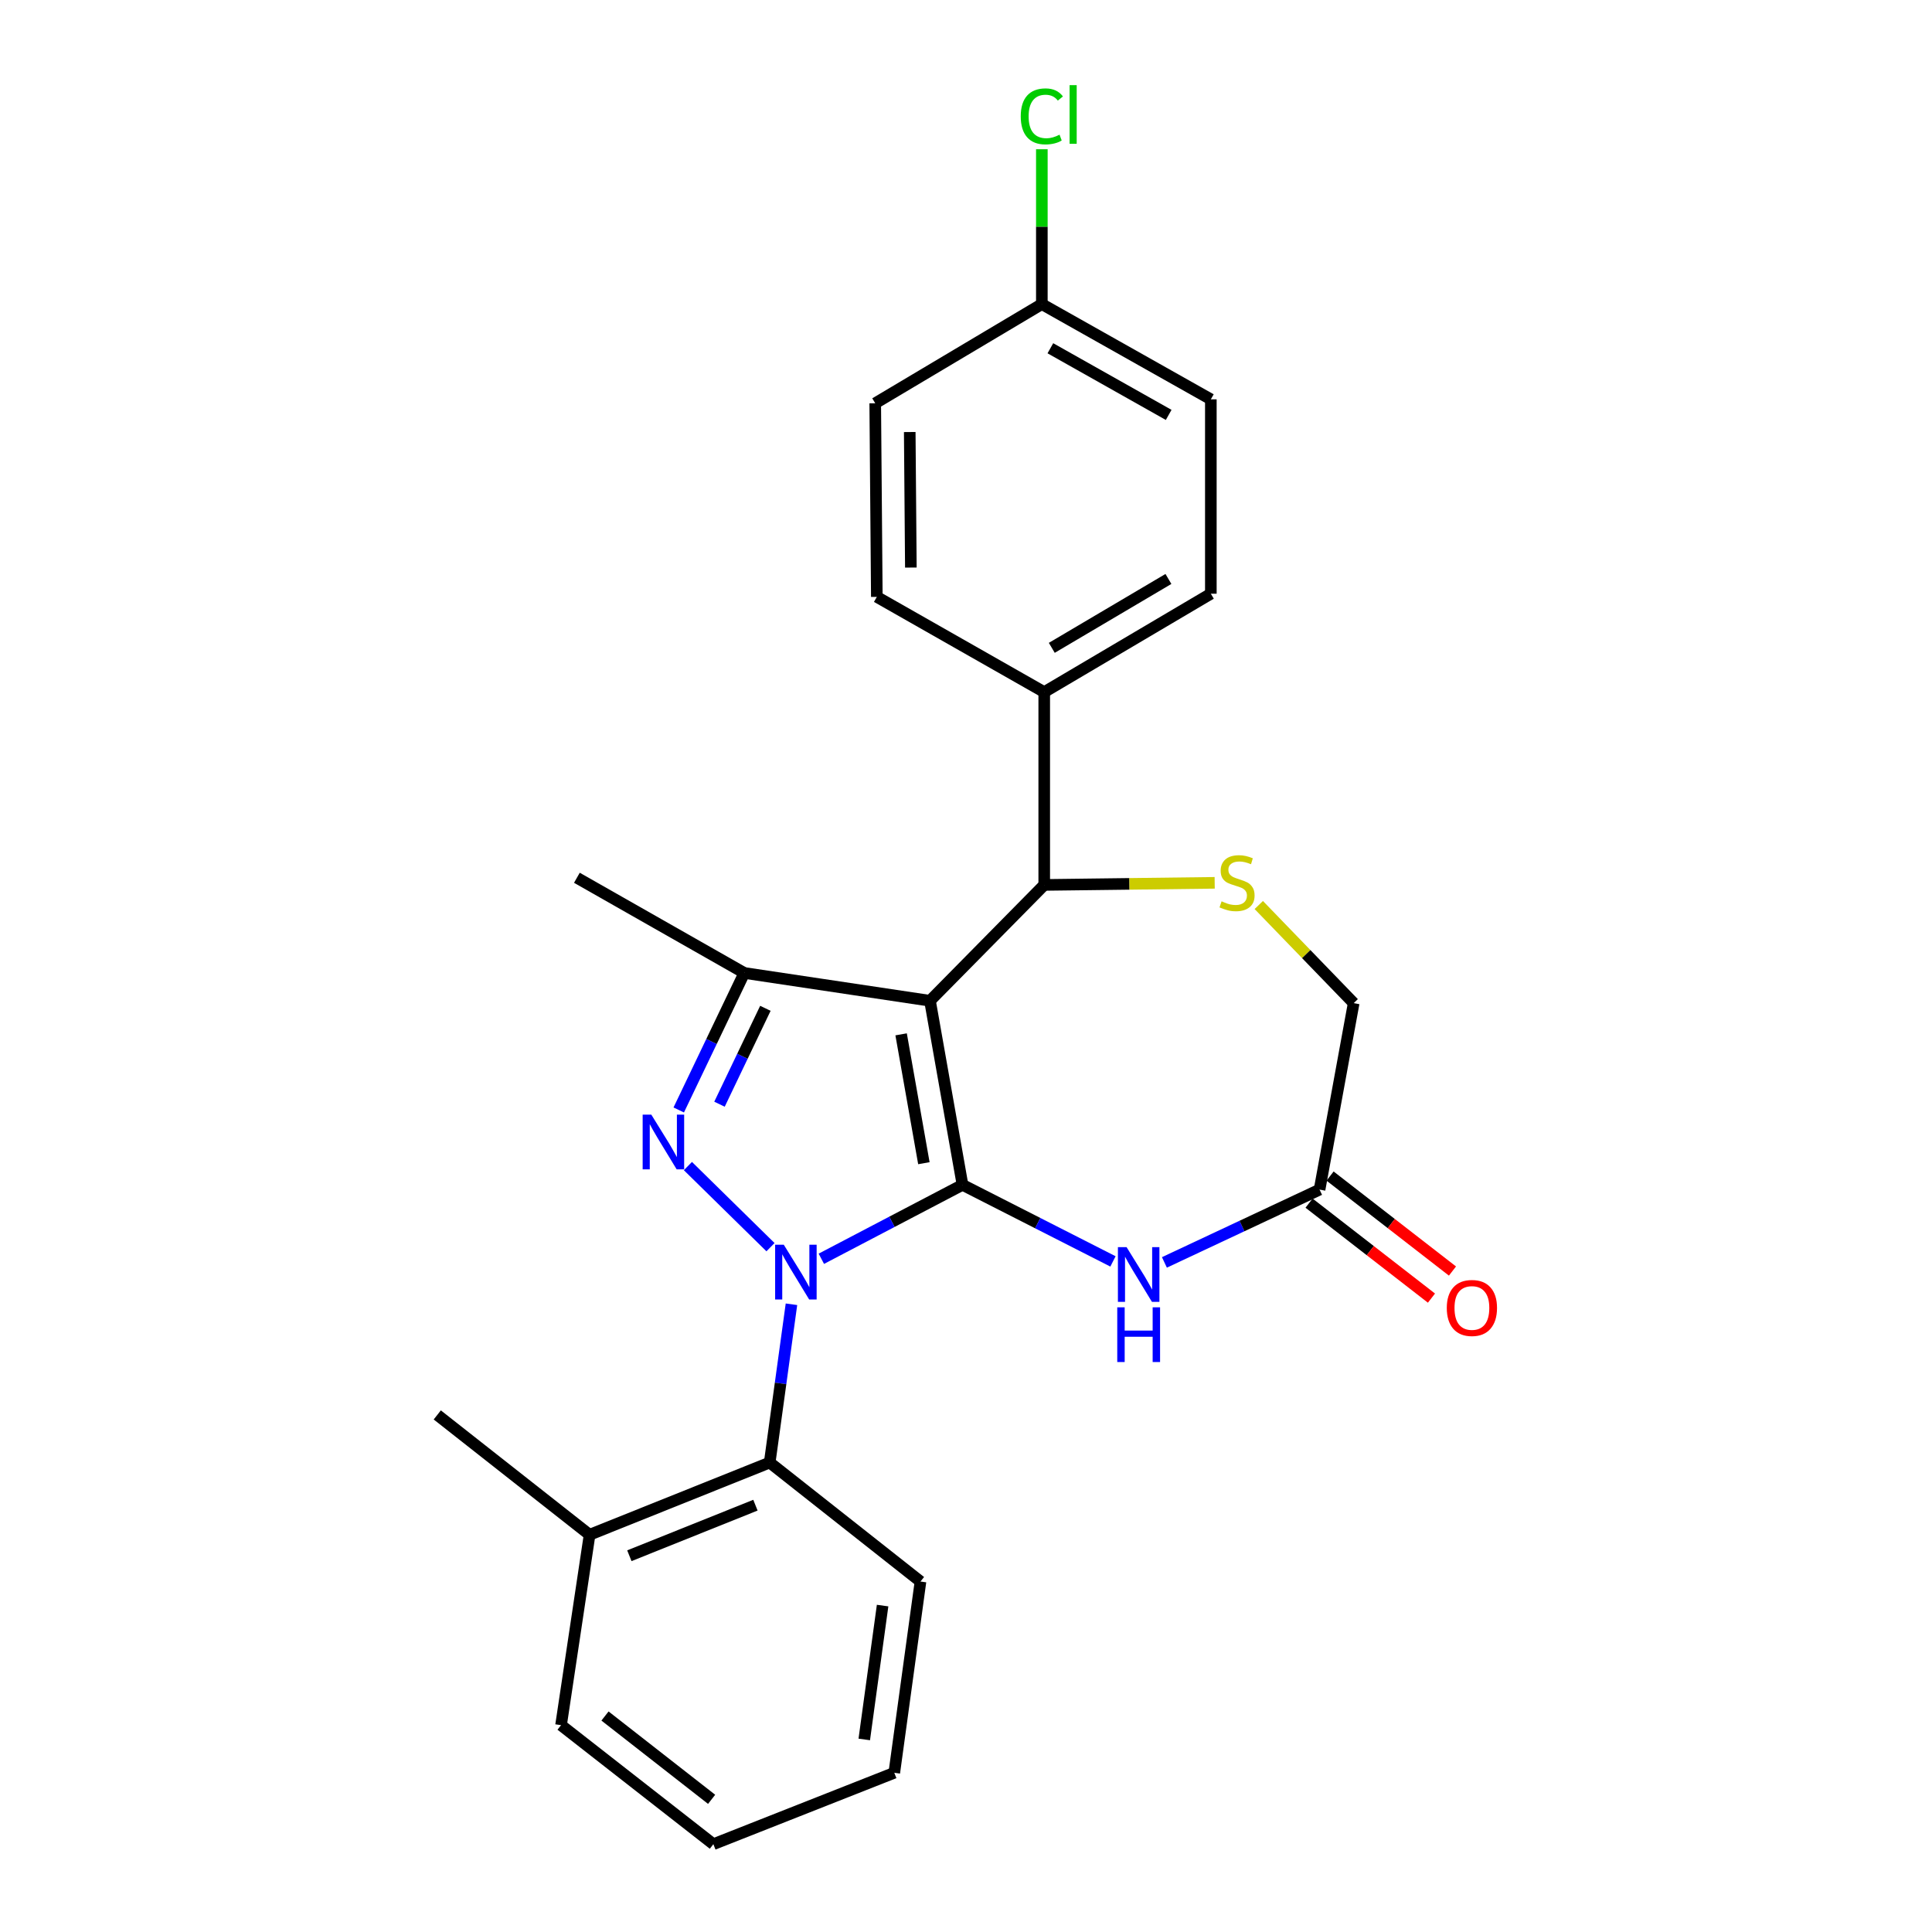 <?xml version='1.0' encoding='iso-8859-1'?>
<svg version='1.1' baseProfile='full'
              xmlns='http://www.w3.org/2000/svg'
                      xmlns:rdkit='http://www.rdkit.org/xml'
                      xmlns:xlink='http://www.w3.org/1999/xlink'
                  xml:space='preserve'
width='1000px' height='1000px' viewBox='0 0 1000 1000'>
<!-- END OF HEADER -->
<rect style='opacity:1.0;fill:#FFFFFF;stroke:none' width='1000' height='1000' x='0' y='0'> </rect>
<path class='bond-0' d='M 498.192,613.274 L 461.658,632.407' style='fill:none;fill-rule:evenodd;stroke:#000000;stroke-width:6px;stroke-linecap:butt;stroke-linejoin:miter;stroke-opacity:1' />
<path class='bond-0' d='M 461.658,632.407 L 425.124,651.541' style='fill:none;fill-rule:evenodd;stroke:#0000FF;stroke-width:6px;stroke-linecap:butt;stroke-linejoin:miter;stroke-opacity:1' />
<path class='bond-1' d='M 498.192,613.274 L 481.359,517.995' style='fill:none;fill-rule:evenodd;stroke:#000000;stroke-width:6px;stroke-linecap:butt;stroke-linejoin:miter;stroke-opacity:1' />
<path class='bond-1' d='M 478.198,602.068 L 466.416,535.373' style='fill:none;fill-rule:evenodd;stroke:#000000;stroke-width:6px;stroke-linecap:butt;stroke-linejoin:miter;stroke-opacity:1' />
<path class='bond-4' d='M 498.192,613.274 L 537.133,633.09' style='fill:none;fill-rule:evenodd;stroke:#000000;stroke-width:6px;stroke-linecap:butt;stroke-linejoin:miter;stroke-opacity:1' />
<path class='bond-4' d='M 537.133,633.09 L 576.073,652.905' style='fill:none;fill-rule:evenodd;stroke:#0000FF;stroke-width:6px;stroke-linecap:butt;stroke-linejoin:miter;stroke-opacity:1' />
<path class='bond-2' d='M 398.808,645.533 L 356.061,603.555' style='fill:none;fill-rule:evenodd;stroke:#0000FF;stroke-width:6px;stroke-linecap:butt;stroke-linejoin:miter;stroke-opacity:1' />
<path class='bond-7' d='M 409.66,675.087 L 404.025,716.049' style='fill:none;fill-rule:evenodd;stroke:#0000FF;stroke-width:6px;stroke-linecap:butt;stroke-linejoin:miter;stroke-opacity:1' />
<path class='bond-7' d='M 404.025,716.049 L 398.39,757.01' style='fill:none;fill-rule:evenodd;stroke:#000000;stroke-width:6px;stroke-linecap:butt;stroke-linejoin:miter;stroke-opacity:1' />
<path class='bond-3' d='M 481.359,517.995 L 385.253,503.607' style='fill:none;fill-rule:evenodd;stroke:#000000;stroke-width:6px;stroke-linecap:butt;stroke-linejoin:miter;stroke-opacity:1' />
<path class='bond-5' d='M 481.359,517.995 L 540.49,458.037' style='fill:none;fill-rule:evenodd;stroke:#000000;stroke-width:6px;stroke-linecap:butt;stroke-linejoin:miter;stroke-opacity:1' />
<path class='bond-25' d='M 351.316,574.515 L 368.284,539.061' style='fill:none;fill-rule:evenodd;stroke:#0000FF;stroke-width:6px;stroke-linecap:butt;stroke-linejoin:miter;stroke-opacity:1' />
<path class='bond-25' d='M 368.284,539.061 L 385.253,503.607' style='fill:none;fill-rule:evenodd;stroke:#000000;stroke-width:6px;stroke-linecap:butt;stroke-linejoin:miter;stroke-opacity:1' />
<path class='bond-25' d='M 372.408,571.537 L 384.285,546.719' style='fill:none;fill-rule:evenodd;stroke:#0000FF;stroke-width:6px;stroke-linecap:butt;stroke-linejoin:miter;stroke-opacity:1' />
<path class='bond-25' d='M 384.285,546.719 L 396.163,521.901' style='fill:none;fill-rule:evenodd;stroke:#000000;stroke-width:6px;stroke-linecap:butt;stroke-linejoin:miter;stroke-opacity:1' />
<path class='bond-16' d='M 385.253,503.607 L 298.597,454.331' style='fill:none;fill-rule:evenodd;stroke:#000000;stroke-width:6px;stroke-linecap:butt;stroke-linejoin:miter;stroke-opacity:1' />
<path class='bond-8' d='M 602.697,653.419 L 642.85,634.579' style='fill:none;fill-rule:evenodd;stroke:#0000FF;stroke-width:6px;stroke-linecap:butt;stroke-linejoin:miter;stroke-opacity:1' />
<path class='bond-8' d='M 642.85,634.579 L 683.004,615.738' style='fill:none;fill-rule:evenodd;stroke:#000000;stroke-width:6px;stroke-linecap:butt;stroke-linejoin:miter;stroke-opacity:1' />
<path class='bond-6' d='M 540.49,458.037 L 584.603,457.492' style='fill:none;fill-rule:evenodd;stroke:#000000;stroke-width:6px;stroke-linecap:butt;stroke-linejoin:miter;stroke-opacity:1' />
<path class='bond-6' d='M 584.603,457.492 L 628.717,456.948' style='fill:none;fill-rule:evenodd;stroke:#CCCC00;stroke-width:6px;stroke-linecap:butt;stroke-linejoin:miter;stroke-opacity:1' />
<path class='bond-9' d='M 540.49,458.037 L 540.49,358.235' style='fill:none;fill-rule:evenodd;stroke:#000000;stroke-width:6px;stroke-linecap:butt;stroke-linejoin:miter;stroke-opacity:1' />
<path class='bond-26' d='M 651.543,468.438 L 676.104,493.833' style='fill:none;fill-rule:evenodd;stroke:#CCCC00;stroke-width:6px;stroke-linecap:butt;stroke-linejoin:miter;stroke-opacity:1' />
<path class='bond-26' d='M 676.104,493.833 L 700.664,519.227' style='fill:none;fill-rule:evenodd;stroke:#000000;stroke-width:6px;stroke-linecap:butt;stroke-linejoin:miter;stroke-opacity:1' />
<path class='bond-11' d='M 398.39,757.01 L 305.17,794.391' style='fill:none;fill-rule:evenodd;stroke:#000000;stroke-width:6px;stroke-linecap:butt;stroke-linejoin:miter;stroke-opacity:1' />
<path class='bond-11' d='M 391.009,779.082 L 325.756,805.248' style='fill:none;fill-rule:evenodd;stroke:#000000;stroke-width:6px;stroke-linecap:butt;stroke-linejoin:miter;stroke-opacity:1' />
<path class='bond-20' d='M 398.39,757.01 L 476.442,818.605' style='fill:none;fill-rule:evenodd;stroke:#000000;stroke-width:6px;stroke-linecap:butt;stroke-linejoin:miter;stroke-opacity:1' />
<path class='bond-10' d='M 683.004,615.738 L 700.664,519.227' style='fill:none;fill-rule:evenodd;stroke:#000000;stroke-width:6px;stroke-linecap:butt;stroke-linejoin:miter;stroke-opacity:1' />
<path class='bond-12' d='M 677.567,622.745 L 709.245,647.324' style='fill:none;fill-rule:evenodd;stroke:#000000;stroke-width:6px;stroke-linecap:butt;stroke-linejoin:miter;stroke-opacity:1' />
<path class='bond-12' d='M 709.245,647.324 L 740.922,671.903' style='fill:none;fill-rule:evenodd;stroke:#FF0000;stroke-width:6px;stroke-linecap:butt;stroke-linejoin:miter;stroke-opacity:1' />
<path class='bond-12' d='M 688.441,608.73 L 720.119,633.309' style='fill:none;fill-rule:evenodd;stroke:#000000;stroke-width:6px;stroke-linecap:butt;stroke-linejoin:miter;stroke-opacity:1' />
<path class='bond-12' d='M 720.119,633.309 L 751.797,657.888' style='fill:none;fill-rule:evenodd;stroke:#FF0000;stroke-width:6px;stroke-linecap:butt;stroke-linejoin:miter;stroke-opacity:1' />
<path class='bond-13' d='M 540.49,358.235 L 626.732,307.304' style='fill:none;fill-rule:evenodd;stroke:#000000;stroke-width:6px;stroke-linecap:butt;stroke-linejoin:miter;stroke-opacity:1' />
<path class='bond-13' d='M 544.406,335.321 L 604.775,299.669' style='fill:none;fill-rule:evenodd;stroke:#000000;stroke-width:6px;stroke-linecap:butt;stroke-linejoin:miter;stroke-opacity:1' />
<path class='bond-14' d='M 540.49,358.235 L 453.844,308.949' style='fill:none;fill-rule:evenodd;stroke:#000000;stroke-width:6px;stroke-linecap:butt;stroke-linejoin:miter;stroke-opacity:1' />
<path class='bond-21' d='M 305.17,794.391 L 226.33,732.363' style='fill:none;fill-rule:evenodd;stroke:#000000;stroke-width:6px;stroke-linecap:butt;stroke-linejoin:miter;stroke-opacity:1' />
<path class='bond-22' d='M 305.17,794.391 L 290.398,892.941' style='fill:none;fill-rule:evenodd;stroke:#000000;stroke-width:6px;stroke-linecap:butt;stroke-linejoin:miter;stroke-opacity:1' />
<path class='bond-18' d='M 626.732,307.304 L 626.732,206.693' style='fill:none;fill-rule:evenodd;stroke:#000000;stroke-width:6px;stroke-linecap:butt;stroke-linejoin:miter;stroke-opacity:1' />
<path class='bond-17' d='M 453.844,308.949 L 453.016,208.733' style='fill:none;fill-rule:evenodd;stroke:#000000;stroke-width:6px;stroke-linecap:butt;stroke-linejoin:miter;stroke-opacity:1' />
<path class='bond-17' d='M 471.458,293.77 L 470.879,223.619' style='fill:none;fill-rule:evenodd;stroke:#000000;stroke-width:6px;stroke-linecap:butt;stroke-linejoin:miter;stroke-opacity:1' />
<path class='bond-15' d='M 539.258,157.408 L 453.016,208.733' style='fill:none;fill-rule:evenodd;stroke:#000000;stroke-width:6px;stroke-linecap:butt;stroke-linejoin:miter;stroke-opacity:1' />
<path class='bond-19' d='M 539.258,157.408 L 539.258,117.327' style='fill:none;fill-rule:evenodd;stroke:#000000;stroke-width:6px;stroke-linecap:butt;stroke-linejoin:miter;stroke-opacity:1' />
<path class='bond-19' d='M 539.258,117.327 L 539.258,77.245' style='fill:none;fill-rule:evenodd;stroke:#00CC00;stroke-width:6px;stroke-linecap:butt;stroke-linejoin:miter;stroke-opacity:1' />
<path class='bond-27' d='M 539.258,157.408 L 626.732,206.693' style='fill:none;fill-rule:evenodd;stroke:#000000;stroke-width:6px;stroke-linecap:butt;stroke-linejoin:miter;stroke-opacity:1' />
<path class='bond-27' d='M 543.671,180.256 L 604.903,214.755' style='fill:none;fill-rule:evenodd;stroke:#000000;stroke-width:6px;stroke-linecap:butt;stroke-linejoin:miter;stroke-opacity:1' />
<path class='bond-23' d='M 476.442,818.605 L 462.881,917.589' style='fill:none;fill-rule:evenodd;stroke:#000000;stroke-width:6px;stroke-linecap:butt;stroke-linejoin:miter;stroke-opacity:1' />
<path class='bond-23' d='M 456.833,831.044 L 447.34,900.334' style='fill:none;fill-rule:evenodd;stroke:#000000;stroke-width:6px;stroke-linecap:butt;stroke-linejoin:miter;stroke-opacity:1' />
<path class='bond-28' d='M 290.398,892.941 L 369.238,954.545' style='fill:none;fill-rule:evenodd;stroke:#000000;stroke-width:6px;stroke-linecap:butt;stroke-linejoin:miter;stroke-opacity:1' />
<path class='bond-28' d='M 313.146,888.204 L 368.334,931.327' style='fill:none;fill-rule:evenodd;stroke:#000000;stroke-width:6px;stroke-linecap:butt;stroke-linejoin:miter;stroke-opacity:1' />
<path class='bond-24' d='M 462.881,917.589 L 369.238,954.545' style='fill:none;fill-rule:evenodd;stroke:#000000;stroke-width:6px;stroke-linecap:butt;stroke-linejoin:miter;stroke-opacity:1' />
<path  class='atom-1' d='M 405.69 644.28
L 414.97 659.28
Q 415.89 660.76, 417.37 663.44
Q 418.85 666.12, 418.93 666.28
L 418.93 644.28
L 422.69 644.28
L 422.69 672.6
L 418.81 672.6
L 408.85 656.2
Q 407.69 654.28, 406.45 652.08
Q 405.25 649.88, 404.89 649.2
L 404.89 672.6
L 401.21 672.6
L 401.21 644.28
L 405.69 644.28
' fill='#0000FF'/>
<path  class='atom-3' d='M 337.119 576.94
L 346.399 591.94
Q 347.319 593.42, 348.799 596.1
Q 350.279 598.78, 350.359 598.94
L 350.359 576.94
L 354.119 576.94
L 354.119 605.26
L 350.239 605.26
L 340.279 588.86
Q 339.119 586.94, 337.879 584.74
Q 336.679 582.54, 336.319 581.86
L 336.319 605.26
L 332.639 605.26
L 332.639 576.94
L 337.119 576.94
' fill='#0000FF'/>
<path  class='atom-5' d='M 583.111 645.512
L 592.391 660.512
Q 593.311 661.992, 594.791 664.672
Q 596.271 667.352, 596.351 667.512
L 596.351 645.512
L 600.111 645.512
L 600.111 673.832
L 596.231 673.832
L 586.271 657.432
Q 585.111 655.512, 583.871 653.312
Q 582.671 651.112, 582.311 650.432
L 582.311 673.832
L 578.631 673.832
L 578.631 645.512
L 583.111 645.512
' fill='#0000FF'/>
<path  class='atom-5' d='M 578.291 676.664
L 582.131 676.664
L 582.131 688.704
L 596.611 688.704
L 596.611 676.664
L 600.451 676.664
L 600.451 704.984
L 596.611 704.984
L 596.611 691.904
L 582.131 691.904
L 582.131 704.984
L 578.291 704.984
L 578.291 676.664
' fill='#0000FF'/>
<path  class='atom-7' d='M 632.292 466.525
Q 632.612 466.645, 633.932 467.205
Q 635.252 467.765, 636.692 468.125
Q 638.172 468.445, 639.612 468.445
Q 642.292 468.445, 643.852 467.165
Q 645.412 465.845, 645.412 463.565
Q 645.412 462.005, 644.612 461.045
Q 643.852 460.085, 642.652 459.565
Q 641.452 459.045, 639.452 458.445
Q 636.932 457.685, 635.412 456.965
Q 633.932 456.245, 632.852 454.725
Q 631.812 453.205, 631.812 450.645
Q 631.812 447.085, 634.212 444.885
Q 636.652 442.685, 641.452 442.685
Q 644.732 442.685, 648.452 444.245
L 647.532 447.325
Q 644.132 445.925, 641.572 445.925
Q 638.812 445.925, 637.292 447.085
Q 635.772 448.205, 635.812 450.165
Q 635.812 451.685, 636.572 452.605
Q 637.372 453.525, 638.492 454.045
Q 639.652 454.565, 641.572 455.165
Q 644.132 455.965, 645.652 456.765
Q 647.172 457.565, 648.252 459.205
Q 649.372 460.805, 649.372 463.565
Q 649.372 467.485, 646.732 469.605
Q 644.132 471.685, 639.772 471.685
Q 637.252 471.685, 635.332 471.125
Q 633.452 470.605, 631.212 469.685
L 632.292 466.525
' fill='#CCCC00'/>
<path  class='atom-13' d='M 748.855 676.998
Q 748.855 670.198, 752.215 666.398
Q 755.575 662.598, 761.855 662.598
Q 768.135 662.598, 771.495 666.398
Q 774.855 670.198, 774.855 676.998
Q 774.855 683.878, 771.455 687.798
Q 768.055 691.678, 761.855 691.678
Q 755.615 691.678, 752.215 687.798
Q 748.855 683.918, 748.855 676.998
M 761.855 688.478
Q 766.175 688.478, 768.495 685.598
Q 770.855 682.678, 770.855 676.998
Q 770.855 671.438, 768.495 668.638
Q 766.175 665.798, 761.855 665.798
Q 757.535 665.798, 755.175 668.598
Q 752.855 671.398, 752.855 676.998
Q 752.855 682.718, 755.175 685.598
Q 757.535 688.478, 761.855 688.478
' fill='#FF0000'/>
<path  class='atom-20' d='M 528.338 60.231
Q 528.338 53.191, 531.618 49.511
Q 534.938 45.791, 541.218 45.791
Q 547.058 45.791, 550.178 49.911
L 547.538 52.071
Q 545.258 49.071, 541.218 49.071
Q 536.938 49.071, 534.658 51.951
Q 532.418 54.791, 532.418 60.231
Q 532.418 65.831, 534.738 68.711
Q 537.098 71.591, 541.658 71.591
Q 544.778 71.591, 548.418 69.711
L 549.538 72.711
Q 548.058 73.671, 545.818 74.231
Q 543.578 74.791, 541.098 74.791
Q 534.938 74.791, 531.618 71.031
Q 528.338 67.271, 528.338 60.231
' fill='#00CC00'/>
<path  class='atom-20' d='M 553.618 44.071
L 557.298 44.071
L 557.298 74.431
L 553.618 74.431
L 553.618 44.071
' fill='#00CC00'/>
</svg>

